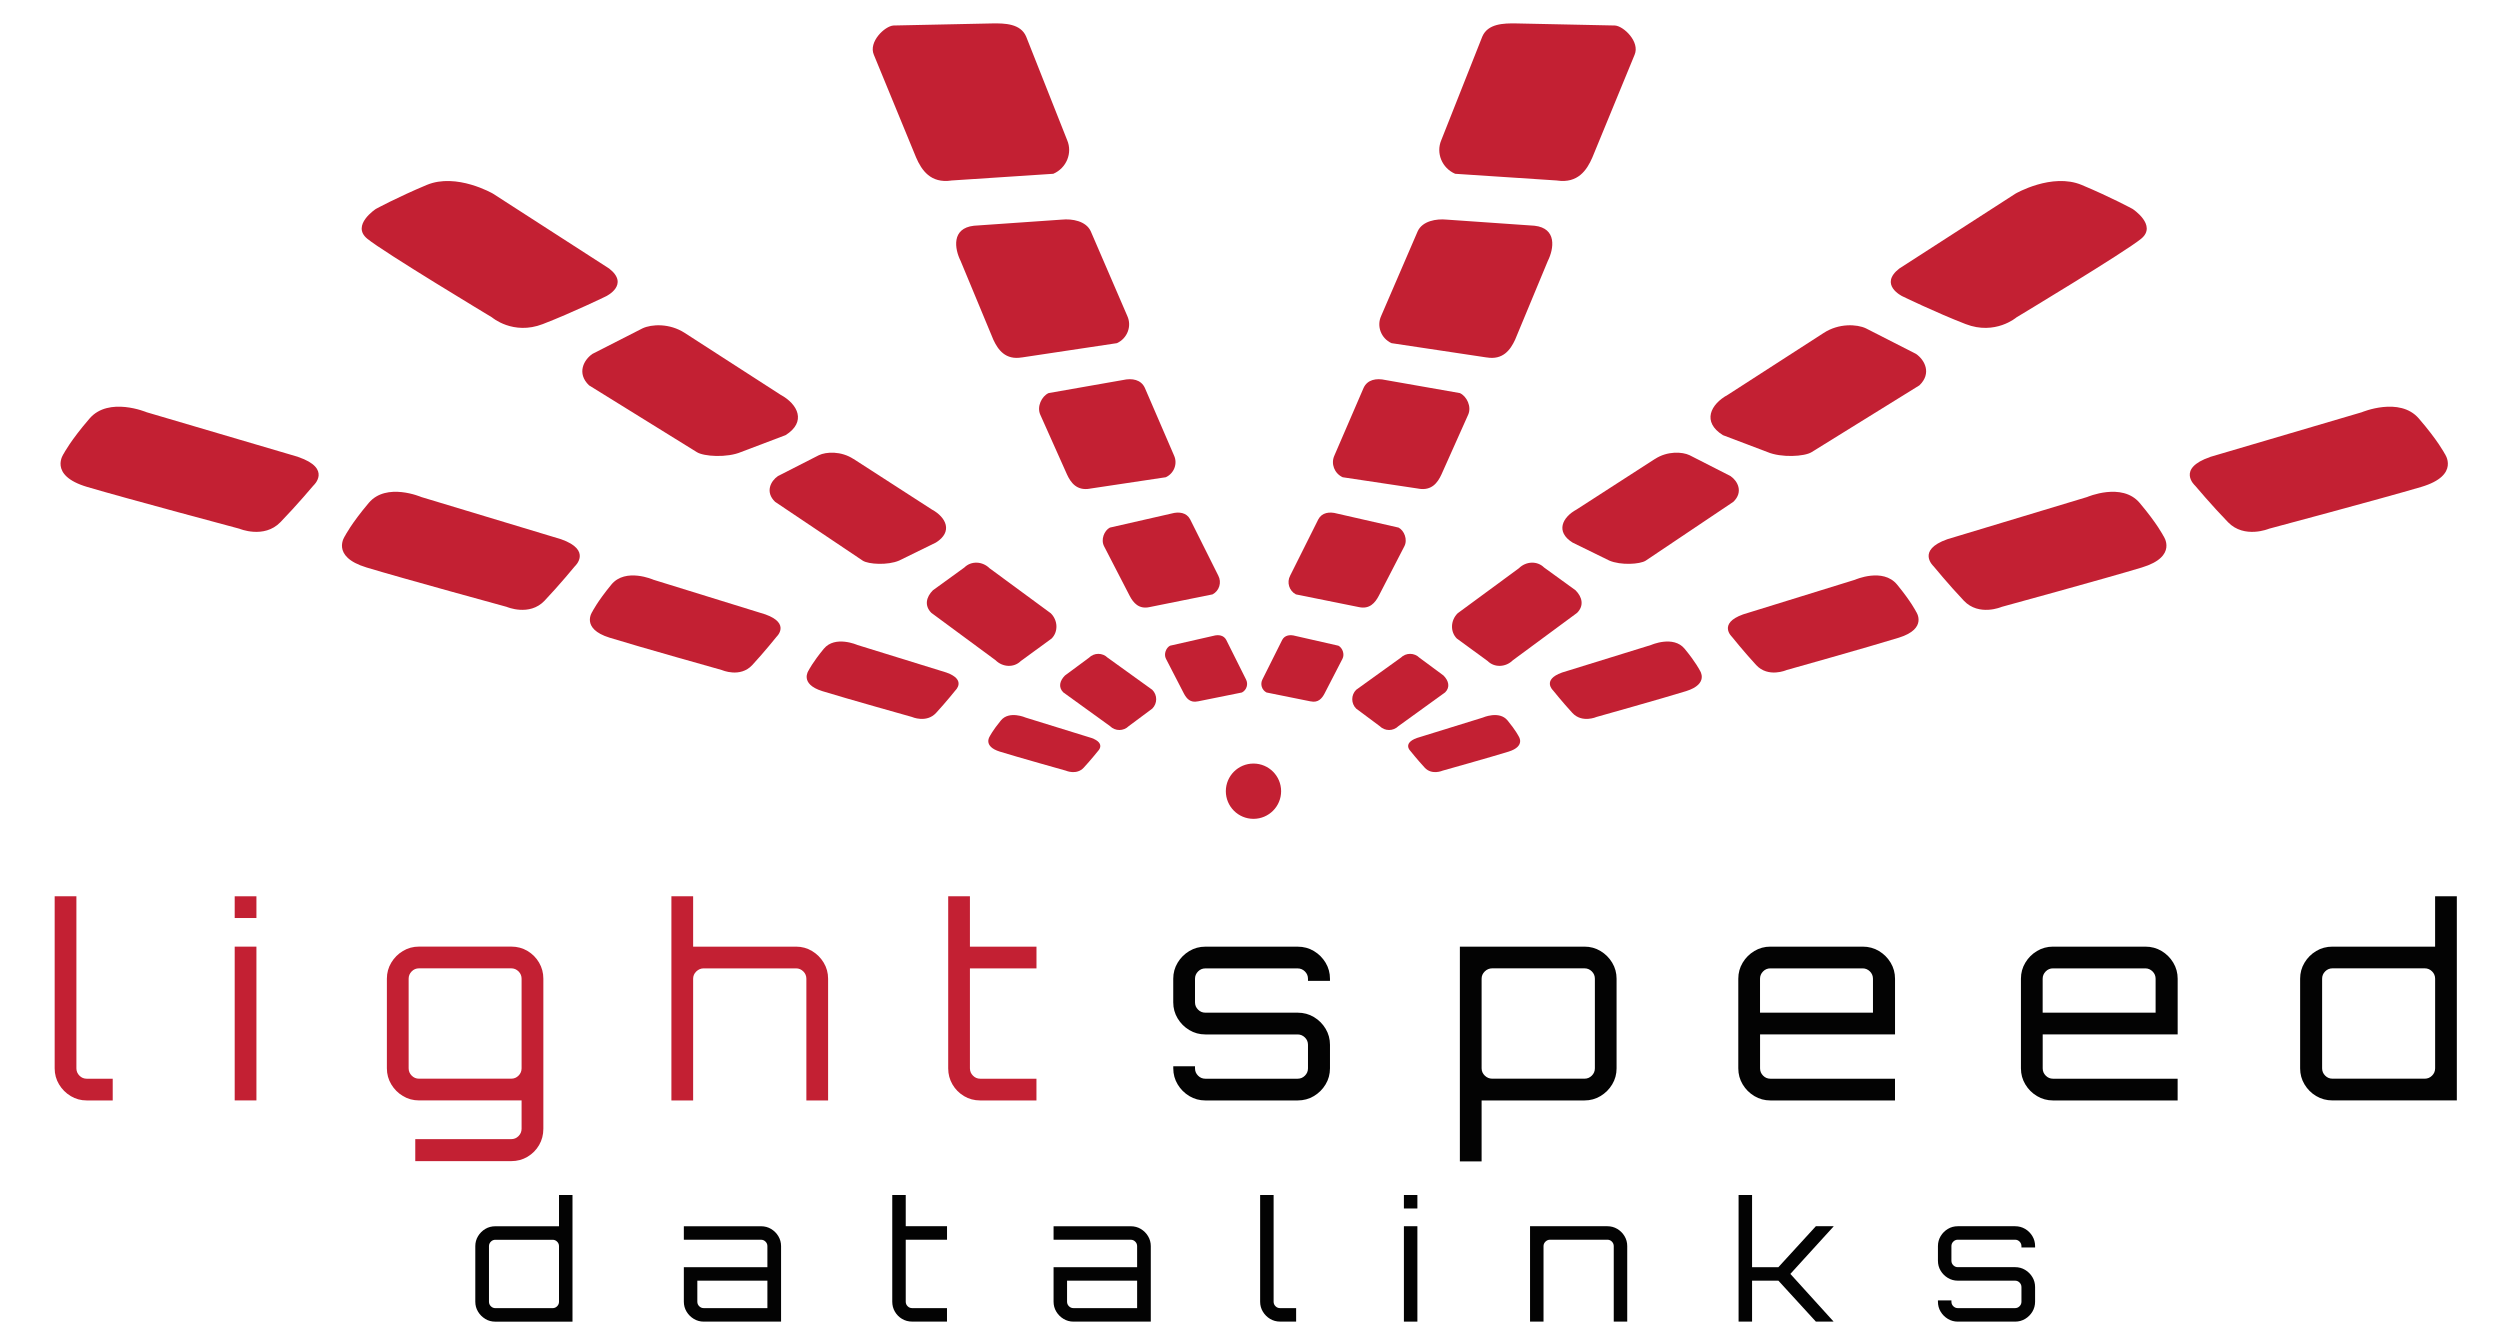 <?xml version="1.0" encoding="UTF-8"?><svg id="Layer_5" xmlns="http://www.w3.org/2000/svg" viewBox="0 0 769.62 413.35"><defs><style>.cls-1{fill:#030303;}.cls-1,.cls-2{stroke-width:0px;}.cls-2{fill:#c32033;}</style></defs><path class="cls-2" d="M21.77,337.42c-1.5-.9-2.69-2.09-3.59-3.59-.9-1.5-1.35-3.14-1.35-4.94v-52.97h6.69v52.97c0,.87.31,1.62.94,2.25.62.63,1.37.94,2.24.94h8v6.69h-8c-1.8,0-3.44-.45-4.94-1.35Z"/><path class="cls-2" d="M72.25,282.61v-6.69h6.69v6.69h-6.69ZM72.25,338.76v-47.34h6.69v47.34h-6.69Z"/><path class="cls-2" d="M127.84,357.46v-6.78h29.55c.87,0,1.62-.31,2.24-.94.62-.63.94-1.38.94-2.25v-8.73h-31.59c-1.8,0-3.44-.45-4.94-1.35-1.5-.9-2.69-2.09-3.59-3.59-.9-1.5-1.35-3.14-1.35-4.94v-27.59c0-1.8.45-3.44,1.35-4.94.9-1.5,2.09-2.69,3.59-3.59,1.5-.9,3.14-1.35,4.94-1.35h28.41c1.85,0,3.52.45,5.02,1.35,1.5.9,2.68,2.1,3.55,3.59.87,1.5,1.31,3.14,1.31,4.94v46.2c0,1.85-.44,3.52-1.31,5.02-.87,1.5-2.05,2.69-3.55,3.59-1.5.9-3.17,1.35-5.02,1.35h-29.55ZM128.98,332.07h28.41c.87,0,1.62-.31,2.24-.94.62-.62.94-1.37.94-2.25v-27.59c0-.87-.31-1.62-.94-2.25-.63-.62-1.38-.94-2.24-.94h-28.41c-.87,0-1.62.31-2.24.94s-.94,1.38-.94,2.25v27.59c0,.87.31,1.62.94,2.25.62.63,1.37.94,2.24.94Z"/><path class="cls-2" d="M206.69,338.76v-62.85h6.69v15.51h31.67c1.8,0,3.44.45,4.94,1.35,1.5.9,2.69,2.1,3.59,3.59.9,1.5,1.35,3.14,1.35,4.94v37.47h-6.69v-37.47c0-.87-.31-1.62-.94-2.25-.63-.62-1.37-.94-2.24-.94h-28.41c-.87,0-1.63.31-2.29.94-.65.63-.98,1.38-.98,2.25v37.47h-6.69Z"/><path class="cls-2" d="M296.76,337.42c-1.5-.9-2.68-2.09-3.55-3.59-.87-1.5-1.31-3.14-1.31-4.94v-52.97h6.69v15.51h20.49v6.69h-20.49v30.77c0,.87.31,1.62.94,2.25.62.63,1.37.94,2.24.94h17.3v6.69h-17.3c-1.85,0-3.52-.45-5.02-1.35Z"/><path class="cls-1" d="M366.13,337.42c-1.5-.9-2.69-2.09-3.59-3.59-.9-1.5-1.35-3.14-1.35-4.94v-.65h6.69v.65c0,.87.31,1.62.94,2.25.62.63,1.37.94,2.24.94h28.41c.87,0,1.62-.31,2.25-.94.62-.62.94-1.37.94-2.25v-7.26c0-.87-.31-1.62-.94-2.24-.63-.62-1.38-.94-2.25-.94h-28.41c-1.8,0-3.44-.45-4.94-1.35-1.5-.9-2.69-2.09-3.59-3.59-.9-1.5-1.35-3.14-1.35-4.94v-7.26c0-1.8.45-3.44,1.35-4.94.9-1.5,2.09-2.69,3.59-3.59,1.5-.9,3.14-1.35,4.94-1.35h28.41c1.85,0,3.52.45,5.02,1.35,1.5.9,2.69,2.1,3.59,3.59.9,1.5,1.35,3.14,1.35,4.94v.65h-6.77v-.65c0-.87-.31-1.62-.94-2.25-.63-.62-1.38-.94-2.25-.94h-28.41c-.87,0-1.62.31-2.24.94s-.94,1.38-.94,2.25v7.26c0,.87.31,1.62.94,2.24.62.63,1.37.94,2.24.94h28.41c1.85,0,3.52.45,5.02,1.35,1.5.9,2.69,2.09,3.59,3.59.9,1.5,1.35,3.14,1.35,4.94v7.26c0,1.8-.45,3.44-1.35,4.94-.9,1.5-2.1,2.69-3.59,3.59-1.5.9-3.17,1.35-5.02,1.35h-28.41c-1.8,0-3.44-.45-4.94-1.35Z"/><path class="cls-1" d="M449.42,357.54v-66.12h38.36c1.8,0,3.44.45,4.94,1.35,1.5.9,2.69,2.1,3.59,3.59.9,1.5,1.35,3.14,1.35,4.94v27.59c0,1.8-.45,3.44-1.35,4.94-.9,1.5-2.1,2.69-3.59,3.59-1.5.9-3.14,1.35-4.94,1.35h-31.67v18.77h-6.69ZM459.38,332.07h28.41c.87,0,1.62-.31,2.25-.94.62-.62.94-1.37.94-2.25v-27.59c0-.87-.31-1.62-.94-2.25-.63-.62-1.38-.94-2.25-.94h-28.41c-.87,0-1.63.31-2.29.94-.65.63-.98,1.38-.98,2.25v27.59c0,.87.33,1.62.98,2.25.65.63,1.42.94,2.29.94Z"/><path class="cls-1" d="M540.07,337.42c-1.5-.9-2.69-2.09-3.59-3.59-.9-1.5-1.35-3.14-1.35-4.94v-27.59c0-1.8.45-3.44,1.35-4.94.9-1.5,2.09-2.69,3.59-3.59,1.5-.9,3.14-1.35,4.94-1.35h28.41c1.85,0,3.52.45,5.02,1.35,1.5.9,2.69,2.1,3.59,3.59.9,1.5,1.35,3.14,1.35,4.94v17.14h-41.55v10.45c0,.87.31,1.62.94,2.25.62.63,1.37.94,2.24.94h38.36v6.69h-38.36c-1.79,0-3.44-.45-4.94-1.35ZM541.82,311.75h34.77v-10.45c0-.87-.31-1.62-.94-2.25-.63-.62-1.38-.94-2.24-.94h-28.41c-.87,0-1.62.31-2.24.94s-.94,1.38-.94,2.25v10.45Z"/><path class="cls-1" d="M627.08,337.42c-1.5-.9-2.69-2.09-3.59-3.59-.9-1.5-1.35-3.14-1.35-4.94v-27.59c0-1.8.45-3.44,1.35-4.94.9-1.5,2.09-2.69,3.59-3.59,1.5-.9,3.14-1.35,4.94-1.35h28.41c1.85,0,3.52.45,5.02,1.35,1.5.9,2.69,2.1,3.59,3.59.9,1.5,1.35,3.14,1.35,4.94v17.14h-41.55v10.45c0,.87.31,1.62.94,2.25.62.63,1.37.94,2.24.94h38.36v6.69h-38.36c-1.79,0-3.44-.45-4.94-1.35ZM628.83,311.75h34.77v-10.45c0-.87-.31-1.62-.94-2.25-.63-.62-1.38-.94-2.24-.94h-28.41c-.87,0-1.62.31-2.24.94s-.94,1.38-.94,2.25v10.45Z"/><path class="cls-1" d="M713.03,337.42c-1.5-.9-2.69-2.09-3.59-3.59-.9-1.5-1.35-3.14-1.35-4.94v-27.59c0-1.8.45-3.44,1.35-4.94.9-1.5,2.09-2.69,3.59-3.59,1.5-.9,3.17-1.35,5.02-1.35h31.59v-15.51h6.69v62.85h-38.28c-1.85,0-3.52-.45-5.02-1.35ZM718.05,332.07h28.41c.87,0,1.62-.31,2.25-.94.62-.62.94-1.37.94-2.25v-27.59c0-.87-.31-1.62-.94-2.25-.63-.62-1.38-.94-2.25-.94h-28.41c-.87,0-1.62.31-2.25.94s-.94,1.38-.94,2.25v27.59c0,.87.31,1.62.94,2.25.62.63,1.37.94,2.25.94Z"/><path class="cls-1" d="M149.39,406.02c-.93-.56-1.67-1.3-2.23-2.23-.56-.93-.84-1.95-.84-3.06v-17.11c0-1.11.28-2.13.84-3.06.56-.93,1.3-1.67,2.23-2.23.93-.56,1.97-.83,3.11-.83h19.59v-9.62h4.15v38.99h-23.75c-1.15,0-2.19-.28-3.11-.84ZM152.5,402.71h17.62c.54,0,1-.19,1.39-.58.39-.39.58-.85.58-1.39v-17.11c0-.54-.19-1-.58-1.39-.39-.39-.85-.58-1.39-.58h-17.62c-.54,0-1,.19-1.39.58s-.58.85-.58,1.39v17.11c0,.54.19,1,.58,1.39.39.39.85.58,1.39.58Z"/><path class="cls-1" d="M216.65,406.86c-1.11,0-2.14-.28-3.06-.84-.93-.56-1.67-1.3-2.23-2.23-.56-.93-.84-1.95-.84-3.06v-10.63h25.72v-6.48c0-.54-.19-1-.58-1.39-.39-.39-.85-.58-1.39-.58h-23.75v-4.15h23.75c1.15,0,2.19.28,3.11.83.93.56,1.67,1.3,2.23,2.23.56.93.84,1.95.84,3.06v23.24h-23.8ZM216.65,402.71h19.59v-8.46h-21.57v6.48c0,.54.19,1,.58,1.39.39.39.85.58,1.39.58Z"/><path class="cls-1" d="M277.69,406.02c-.93-.56-1.66-1.3-2.2-2.23-.54-.93-.81-1.95-.81-3.06v-32.86h4.15v9.62h12.71v4.15h-12.71v19.09c0,.54.19,1,.58,1.39.39.39.85.58,1.39.58h10.73v4.15h-10.73c-1.15,0-2.19-.28-3.11-.84Z"/><path class="cls-1" d="M330.47,406.86c-1.11,0-2.14-.28-3.06-.84-.93-.56-1.67-1.3-2.23-2.23-.56-.93-.84-1.95-.84-3.06v-10.63h25.72v-6.48c0-.54-.19-1-.58-1.39-.39-.39-.85-.58-1.39-.58h-23.75v-4.15h23.75c1.15,0,2.19.28,3.11.83.93.56,1.67,1.3,2.23,2.23.56.93.84,1.95.84,3.06v23.24h-23.8ZM330.47,402.71h19.59v-8.46h-21.57v6.48c0,.54.19,1,.58,1.39.39.39.85.58,1.39.58Z"/><path class="cls-1" d="M391,406.02c-.93-.56-1.67-1.3-2.23-2.23-.56-.93-.84-1.95-.84-3.06v-32.86h4.15v32.86c0,.54.19,1,.58,1.39.39.39.85.58,1.39.58h4.96v4.15h-4.96c-1.11,0-2.13-.28-3.06-.84Z"/><path class="cls-1" d="M432.19,372.03v-4.15h4.15v4.15h-4.15ZM432.19,406.86v-29.37h4.15v29.37h-4.15Z"/><path class="cls-1" d="M471.02,406.86v-29.37h23.8c1.11,0,2.13.28,3.06.83s1.67,1.3,2.23,2.23c.56.93.83,1.95.83,3.06v23.24h-4.15v-23.24c0-.54-.2-1-.58-1.39-.39-.39-.85-.58-1.39-.58h-17.62c-.54,0-1.01.19-1.42.58-.4.39-.61.85-.61,1.39v23.24h-4.15Z"/><path class="cls-1" d="M535.22,406.86v-38.99h4.15v22.23h8.1l11.54-12.61h5.47v.05l-13.32,14.63,13.27,14.63v.05h-5.42l-11.54-12.61h-8.1v12.61h-4.15Z"/><path class="cls-1" d="M599.65,406.02c-.93-.56-1.67-1.3-2.23-2.23-.56-.93-.83-1.95-.83-3.06v-.4h4.15v.4c0,.54.19,1,.58,1.39.39.39.85.58,1.39.58h17.62c.54,0,1-.19,1.39-.58.39-.39.58-.85.58-1.39v-4.51c0-.54-.2-1-.58-1.39-.39-.39-.85-.58-1.39-.58h-17.62c-1.11,0-2.13-.28-3.06-.84-.93-.56-1.67-1.3-2.23-2.23-.56-.93-.83-1.95-.83-3.06v-4.51c0-1.11.28-2.13.83-3.06.56-.93,1.3-1.67,2.23-2.23s1.95-.83,3.06-.83h17.62c1.15,0,2.18.28,3.11.83s1.67,1.3,2.23,2.23c.56.93.83,1.95.83,3.06v.41h-4.2v-.41c0-.54-.2-1-.58-1.39-.39-.39-.85-.58-1.39-.58h-17.62c-.54,0-1,.19-1.39.58-.39.39-.58.85-.58,1.39v4.51c0,.54.19,1,.58,1.39.39.39.85.58,1.39.58h17.62c1.15,0,2.18.28,3.11.84s1.67,1.3,2.23,2.23c.56.93.83,1.95.83,3.06v4.51c0,1.11-.28,2.14-.83,3.06-.56.93-1.3,1.67-2.23,2.23-.93.56-1.97.84-3.11.84h-17.62c-1.11,0-2.13-.28-3.06-.84Z"/><circle class="cls-2" cx="385.88" cy="243.57" r="8.51"/><path class="cls-2" d="M436.22,227.18l20.25-6.27s5.06-2.24,7.62.87,3.44,4.91,3.44,4.91c0,0,2.18,3.05-3.12,4.7-5.31,1.65-20.32,5.86-20.32,5.86,0,0-3.29,1.46-5.49-.92s-4.39-5.12-4.39-5.12c0,0-2.56-2.38,2.01-4.03Z"/><path class="cls-2" d="M480.83,207.05l27.46-8.5s6.86-3.04,10.33,1.18c3.47,4.22,4.67,6.66,4.67,6.66,0,0,2.96,4.14-4.24,6.38-7.2,2.23-27.55,7.94-27.55,7.94,0,0-4.47,1.99-7.45-1.24-2.98-3.23-5.96-6.95-5.96-6.95,0,0-3.47-3.23,2.73-5.46Z"/><path class="cls-2" d="M536.57,189.15l34.47-10.67s8.61-3.82,12.97,1.48c4.36,5.3,5.86,8.35,5.86,8.35,0,0,3.72,5.2-5.32,8-9.03,2.8-34.58,9.97-34.58,9.97,0,0-5.61,2.49-9.35-1.56-3.74-4.05-7.48-8.72-7.48-8.72,0,0-4.36-4.05,3.43-6.85Z"/><path class="cls-2" d="M599.52,165.99l42.99-12.98s10.73-4.64,16.17,1.8c5.44,6.44,7.31,10.16,7.31,10.16,0,0,4.64,6.32-6.63,9.73-11.27,3.41-43.13,12.12-43.13,12.12,0,0-6.99,3.03-11.66-1.89-4.66-4.92-9.33-10.61-9.33-10.61,0,0-5.44-4.92,4.27-8.33Z"/><path class="cls-2" d="M680.4,140.66l46.66-13.75s11.65-4.92,17.56,1.91c5.9,6.83,7.93,10.77,7.93,10.77,0,0,5.03,6.7-7.2,10.32-12.23,3.61-46.82,12.85-46.82,12.85,0,0-7.59,3.21-12.65-2.01-5.06-5.22-10.12-11.24-10.12-11.24,0,0-5.9-5.22,4.64-8.83Z"/><path class="cls-2" d="M584.74,82.64l35.74-23.04s11.22-6.5,20.38-2.66c9.16,3.84,15.65,7.38,15.65,7.38,0,0,7.68,5.02,2.66,9.16s-38.4,24.22-38.4,24.22c0,0-6.5,5.61-15.65,2.07s-19.49-8.57-19.49-8.57c0,0-7.38-3.54-.89-8.57Z"/><path class="cls-2" d="M418.32,186.89l-19.38-3.91c-2.08-1.1-2.87-3.69-1.77-5.77l8.67-17.34c1.1-2.08,3.42-2.43,5.77-1.77l18.94,4.32c1.72.89,2.87,3.69,1.77,5.77l-7.89,15.28c-1.1,2.08-2.79,4.16-6.11,3.42Z"/><path class="cls-2" d="M403.47,215.92l-13.58-2.74c-1.46-.77-2.01-2.58-1.24-4.04l6.07-12.14c.77-1.46,2.39-1.71,4.04-1.24l13.27,3.02c1.2.62,2.01,2.58,1.24,4.04l-5.52,10.7c-.77,1.46-1.95,2.92-4.28,2.39Z"/><path class="cls-2" d="M436.72,150.43l-23.38-3.51c-2.56-1.18-3.7-4.17-2.55-6.68l9-20.85c1.16-2.51,3.88-3.05,6.73-2.4l22.89,4.02c2.11.95,3.7,4.17,2.55,6.68l-8.22,18.39c-1.16,2.51-3,5.05-7.02,4.36Z"/><path class="cls-2" d="M457.64,110.04l-29.27-4.4c-3.21-1.48-4.63-5.22-3.19-8.36l11.26-26.1c1.45-3.14,5.71-3.9,8.92-3.57l27.03,1.88c6.98.78,5.98,7.09,4.1,10.85l-10.07,24.24c-1.45,3.14-3.76,6.32-8.78,5.45Z"/><path class="cls-2" d="M431.2,202.49l-13.71,9.87c-1.6,1.6-1.6,4.18,0,5.78l7.24,5.39c1.6,1.6,4.18,1.6,5.78,0l14.38-10.39c1.6-1.6,1.08-3.59-.52-5.19l-7.38-5.46c-1.6-1.6-4.18-1.6-5.78,0Z"/><path class="cls-2" d="M467.58,174.94l-18.85,13.86c-2.21,2.21-2.32,5.69-.25,7.77l9.49,6.93c2.08,2.08,5.55,1.96,7.77-.25l19.76-14.58c2.21-2.21,1.6-4.87-.47-6.95l-9.69-7.02c-2.08-2.08-5.55-1.96-7.77.25Z"/><path class="cls-2" d="M561.4,102.51l-29.48,19.02c-5.37,2.91-8.03,8.37-1.53,12.43l13.66,5.18c4.29,1.84,11.52,1.42,13.68.03l33.15-20.54c3.87-3.7,1.63-7.86-1.05-9.69l-15.41-7.86c-2.76-1.3-8.35-1.63-13.02,1.43Z"/><path class="cls-2" d="M509.47,141.28l-24.12,15.57c-4.4,2.38-6.57,6.85-1.25,10.17l11.32,5.55c3.51,1.51,9.43,1.16,11.2.03l26.98-18.11c3.17-3.03,1.33-6.43-.86-7.93l-12.61-6.43c-2.26-1.07-6.83-1.33-10.66,1.17Z"/><path class="cls-2" d="M479.4,55.57l-31.43-2.07c-4.06-1.75-5.97-6.39-4.27-10.36l12.63-31.9c1.71-3.97,6.53-4.1,10.45-4.03l30.38.64c2.68.17,7.76,5.03,6.05,9.01l-13,31.6c-1.71,3.97-4.5,8.03-10.82,7.12Z"/><path class="cls-2" d="M336,227.18l-20.25-6.27s-5.06-2.24-7.62.87-3.44,4.91-3.44,4.91c0,0-2.18,3.05,3.12,4.7,5.31,1.65,20.32,5.86,20.32,5.86,0,0,3.29,1.46,5.49-.92s4.39-5.12,4.39-5.12c0,0,2.56-2.38-2.01-4.03Z"/><path class="cls-2" d="M291.39,207.05l-27.46-8.5s-6.86-3.04-10.33,1.18c-3.47,4.22-4.67,6.66-4.67,6.66,0,0-2.96,4.14,4.24,6.38,7.2,2.23,27.55,7.94,27.55,7.94,0,0,4.47,1.99,7.45-1.24,2.98-3.23,5.96-6.95,5.96-6.95,0,0,3.47-3.23-2.73-5.46Z"/><path class="cls-2" d="M235.65,189.15l-34.47-10.67s-8.61-3.82-12.97,1.48c-4.36,5.3-5.86,8.35-5.86,8.35,0,0-3.72,5.2,5.32,8,9.03,2.8,34.58,9.97,34.58,9.97,0,0,5.61,2.49,9.35-1.56s7.48-8.72,7.48-8.72c0,0,4.36-4.05-3.43-6.85Z"/><path class="cls-2" d="M172.69,165.99l-42.99-12.98s-10.73-4.64-16.17,1.8c-5.44,6.44-7.31,10.16-7.31,10.16,0,0-4.64,6.32,6.63,9.73,11.27,3.41,43.13,12.12,43.13,12.12,0,0,6.99,3.03,11.66-1.89,4.66-4.92,9.33-10.61,9.33-10.61,0,0,5.44-4.92-4.27-8.33Z"/><path class="cls-2" d="M91.81,140.66l-46.66-13.75s-11.65-4.92-17.56,1.91c-5.9,6.83-7.93,10.77-7.93,10.77,0,0-5.03,6.7,7.2,10.32,12.23,3.61,46.82,12.85,46.82,12.85,0,0,7.59,3.21,12.65-2.01,5.06-5.22,10.12-11.24,10.12-11.24,0,0,5.9-5.22-4.64-8.83Z"/><path class="cls-2" d="M187.48,82.64l-35.74-23.04s-11.22-6.5-20.38-2.66c-9.16,3.84-15.65,7.38-15.65,7.38,0,0-7.68,5.02-2.66,9.16s38.4,24.22,38.4,24.22c0,0,6.5,5.61,15.65,2.07,9.16-3.54,19.49-8.57,19.49-8.57,0,0,7.38-3.54.89-8.57Z"/><path class="cls-2" d="M353.9,186.89l19.38-3.91c2.08-1.1,2.87-3.69,1.77-5.77l-8.67-17.34c-1.1-2.08-3.42-2.43-5.77-1.77l-18.94,4.32c-1.72.89-2.87,3.69-1.77,5.77l7.89,15.28c1.1,2.08,2.79,4.16,6.11,3.42Z"/><path class="cls-2" d="M368.75,215.92l13.58-2.74c1.46-.77,2.01-2.58,1.24-4.04l-6.07-12.14c-.77-1.46-2.39-1.71-4.04-1.24l-13.27,3.02c-1.2.62-2.01,2.58-1.24,4.04l5.52,10.7c.77,1.46,1.95,2.92,4.28,2.39Z"/><path class="cls-2" d="M335.5,150.43l23.38-3.51c2.56-1.18,3.7-4.17,2.55-6.68l-9-20.85c-1.16-2.51-3.88-3.05-6.73-2.4l-22.89,4.02c-2.11.95-3.7,4.17-2.55,6.68l8.22,18.39c1.16,2.51,3,5.05,7.02,4.36Z"/><path class="cls-2" d="M314.58,110.04l29.27-4.4c3.21-1.48,4.63-5.22,3.19-8.36l-11.26-26.1c-1.45-3.14-5.71-3.9-8.92-3.57l-27.03,1.88c-6.98.78-5.98,7.09-4.1,10.85l10.07,24.24c1.45,3.14,3.76,6.32,8.78,5.45Z"/><path class="cls-2" d="M341.02,202.49l13.71,9.87c1.6,1.6,1.6,4.18,0,5.78l-7.24,5.39c-1.6,1.6-4.18,1.6-5.78,0l-14.38-10.39c-1.6-1.6-1.08-3.59.52-5.19l7.38-5.46c1.6-1.6,4.18-1.6,5.78,0Z"/><path class="cls-2" d="M304.64,174.94l18.85,13.86c2.21,2.21,2.32,5.69.25,7.77l-9.49,6.93c-2.08,2.08-5.55,1.96-7.77-.25l-19.76-14.58c-2.21-2.21-1.6-4.87.47-6.95l9.69-7.02c2.08-2.08,5.55-1.96,7.77.25Z"/><path class="cls-2" d="M210.82,102.51l29.48,19.02c5.37,2.91,8.03,8.37,1.53,12.43l-13.66,5.18c-4.29,1.84-11.52,1.42-13.68.03l-33.15-20.54c-3.87-3.7-1.63-7.86,1.05-9.69l15.41-7.86c2.76-1.3,8.35-1.63,13.02,1.43Z"/><path class="cls-2" d="M262.75,141.28l24.12,15.57c4.4,2.38,6.57,6.85,1.25,10.17l-11.32,5.55c-3.51,1.51-9.43,1.16-11.2.03l-26.98-18.11c-3.17-3.03-1.33-6.43.86-7.93l12.61-6.43c2.26-1.07,6.83-1.33,10.66,1.17Z"/><path class="cls-2" d="M292.82,55.57l31.43-2.07c4.06-1.75,5.97-6.39,4.27-10.36l-12.63-31.9c-1.71-3.97-6.53-4.1-10.45-4.03l-30.38.64c-2.68.17-7.76,5.03-6.05,9.01l13,31.6c1.71,3.97,4.5,8.03,10.82,7.12Z"/></svg>